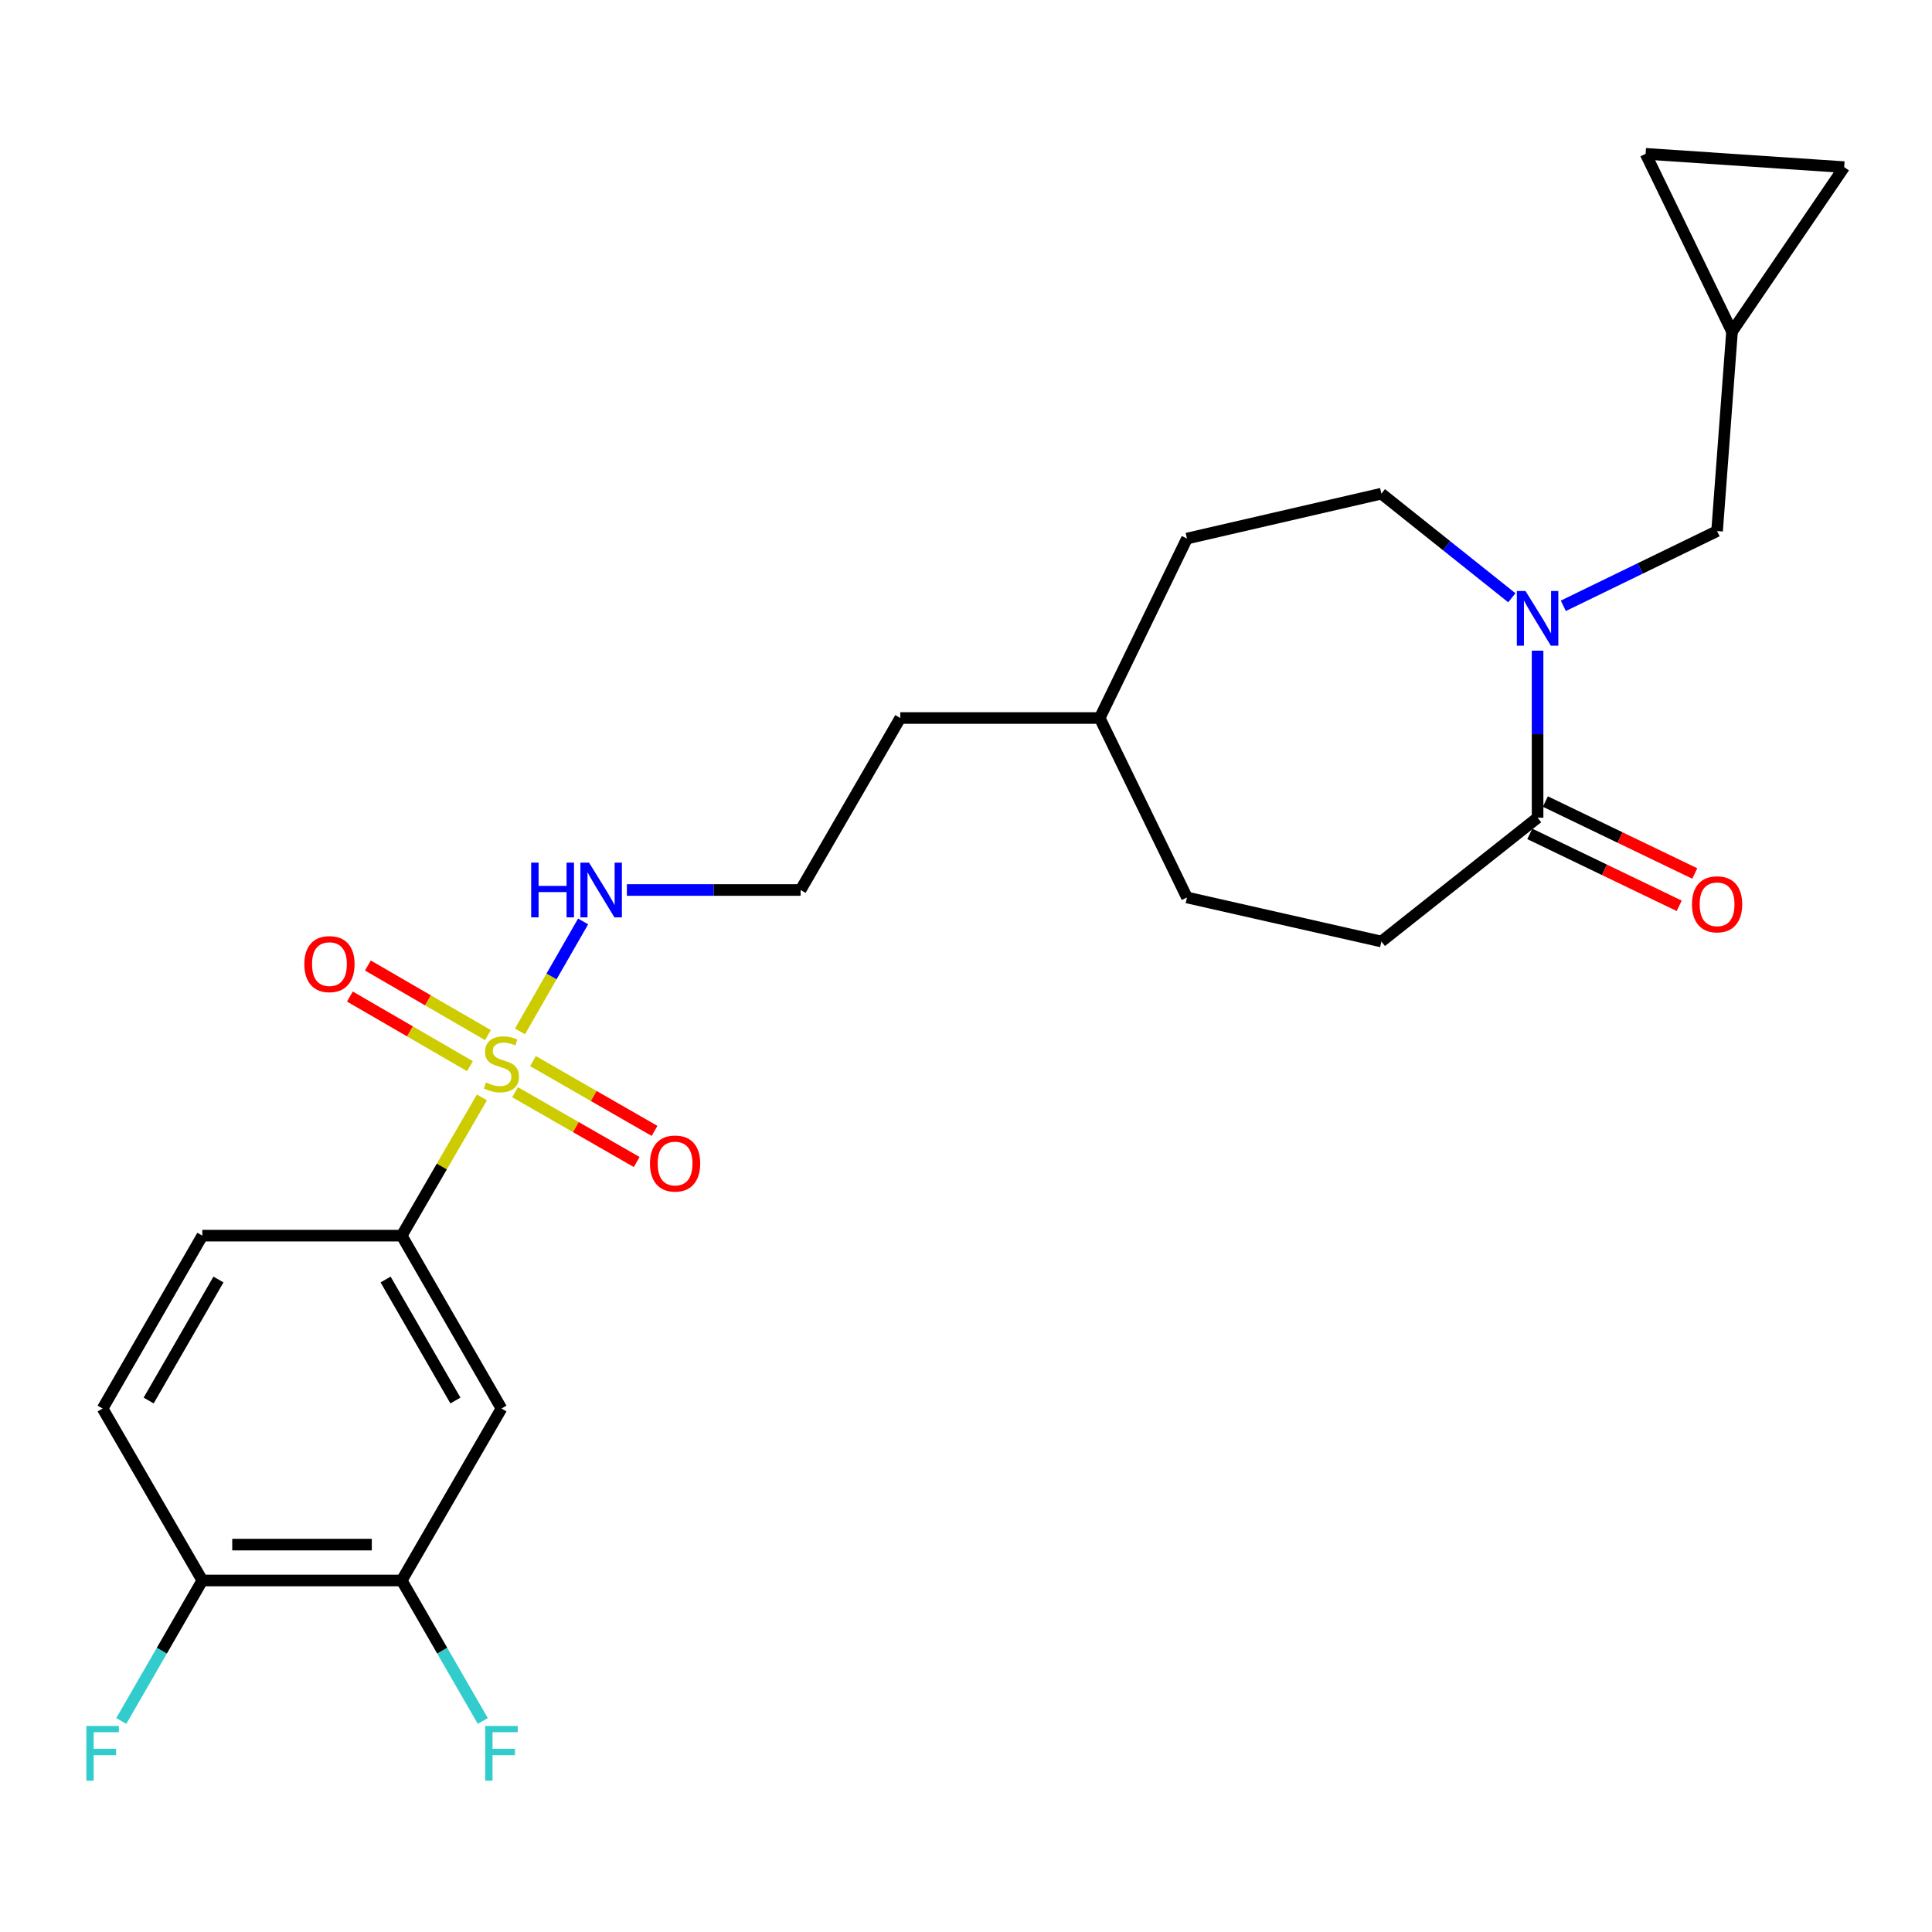<?xml version='1.0' encoding='iso-8859-1'?>
<svg version='1.1' baseProfile='full'
              xmlns='http://www.w3.org/2000/svg'
                      xmlns:rdkit='http://www.rdkit.org/xml'
                      xmlns:xlink='http://www.w3.org/1999/xlink'
                  xml:space='preserve'
width='1000px' height='1000px' viewBox='0 0 1000 1000'>
<!-- END OF HEADER -->
<rect style='opacity:1.0;fill:#FFFFFF;stroke:none' width='1000' height='1000' x='0' y='0'> </rect>
<path class='bond-2' d='M 249.431,568.022 L 228.678,603.796' style='fill:none;fill-rule:evenodd;stroke:#CCCC00;stroke-width:6px;stroke-linecap:butt;stroke-linejoin:miter;stroke-opacity:1' />
<path class='bond-2' d='M 228.678,603.796 L 207.926,639.57' style='fill:none;fill-rule:evenodd;stroke:#000000;stroke-width:6px;stroke-linecap:butt;stroke-linejoin:miter;stroke-opacity:1' />
<path class='bond-6' d='M 266.603,565.322 L 298.074,583.388' style='fill:none;fill-rule:evenodd;stroke:#CCCC00;stroke-width:6px;stroke-linecap:butt;stroke-linejoin:miter;stroke-opacity:1' />
<path class='bond-6' d='M 298.074,583.388 L 329.545,601.455' style='fill:none;fill-rule:evenodd;stroke:#FF0000;stroke-width:6px;stroke-linecap:butt;stroke-linejoin:miter;stroke-opacity:1' />
<path class='bond-6' d='M 275.849,549.216 L 307.32,567.282' style='fill:none;fill-rule:evenodd;stroke:#CCCC00;stroke-width:6px;stroke-linecap:butt;stroke-linejoin:miter;stroke-opacity:1' />
<path class='bond-6' d='M 307.32,567.282 L 338.792,585.348' style='fill:none;fill-rule:evenodd;stroke:#FF0000;stroke-width:6px;stroke-linecap:butt;stroke-linejoin:miter;stroke-opacity:1' />
<path class='bond-7' d='M 252.561,535.779 L 221.49,517.761' style='fill:none;fill-rule:evenodd;stroke:#CCCC00;stroke-width:6px;stroke-linecap:butt;stroke-linejoin:miter;stroke-opacity:1' />
<path class='bond-7' d='M 221.49,517.761 L 190.419,499.742' style='fill:none;fill-rule:evenodd;stroke:#FF0000;stroke-width:6px;stroke-linecap:butt;stroke-linejoin:miter;stroke-opacity:1' />
<path class='bond-7' d='M 243.244,551.845 L 212.173,533.826' style='fill:none;fill-rule:evenodd;stroke:#CCCC00;stroke-width:6px;stroke-linecap:butt;stroke-linejoin:miter;stroke-opacity:1' />
<path class='bond-7' d='M 212.173,533.826 L 181.102,515.808' style='fill:none;fill-rule:evenodd;stroke:#FF0000;stroke-width:6px;stroke-linecap:butt;stroke-linejoin:miter;stroke-opacity:1' />
<path class='bond-9' d='M 269.146,533.858 L 285.482,505.394' style='fill:none;fill-rule:evenodd;stroke:#CCCC00;stroke-width:6px;stroke-linecap:butt;stroke-linejoin:miter;stroke-opacity:1' />
<path class='bond-9' d='M 285.482,505.394 L 301.817,476.931' style='fill:none;fill-rule:evenodd;stroke:#0000FF;stroke-width:6px;stroke-linecap:butt;stroke-linejoin:miter;stroke-opacity:1' />
<path class='bond-0' d='M 782.523,309.407 L 748.761,282.466' style='fill:none;fill-rule:evenodd;stroke:#0000FF;stroke-width:6px;stroke-linecap:butt;stroke-linejoin:miter;stroke-opacity:1' />
<path class='bond-0' d='M 748.761,282.466 L 714.999,255.524' style='fill:none;fill-rule:evenodd;stroke:#000000;stroke-width:6px;stroke-linecap:butt;stroke-linejoin:miter;stroke-opacity:1' />
<path class='bond-5' d='M 809.172,313.565 L 848.966,294.223' style='fill:none;fill-rule:evenodd;stroke:#0000FF;stroke-width:6px;stroke-linecap:butt;stroke-linejoin:miter;stroke-opacity:1' />
<path class='bond-5' d='M 848.966,294.223 L 888.76,274.88' style='fill:none;fill-rule:evenodd;stroke:#000000;stroke-width:6px;stroke-linecap:butt;stroke-linejoin:miter;stroke-opacity:1' />
<path class='bond-26' d='M 795.849,336.781 L 795.849,380.015' style='fill:none;fill-rule:evenodd;stroke:#0000FF;stroke-width:6px;stroke-linecap:butt;stroke-linejoin:miter;stroke-opacity:1' />
<path class='bond-26' d='M 795.849,380.015 L 795.849,423.249' style='fill:none;fill-rule:evenodd;stroke:#000000;stroke-width:6px;stroke-linecap:butt;stroke-linejoin:miter;stroke-opacity:1' />
<path class='bond-1' d='M 795.849,423.249 L 714.999,487.322' style='fill:none;fill-rule:evenodd;stroke:#000000;stroke-width:6px;stroke-linecap:butt;stroke-linejoin:miter;stroke-opacity:1' />
<path class='bond-14' d='M 791.82,431.616 L 830.487,450.234' style='fill:none;fill-rule:evenodd;stroke:#000000;stroke-width:6px;stroke-linecap:butt;stroke-linejoin:miter;stroke-opacity:1' />
<path class='bond-14' d='M 830.487,450.234 L 869.153,468.852' style='fill:none;fill-rule:evenodd;stroke:#FF0000;stroke-width:6px;stroke-linecap:butt;stroke-linejoin:miter;stroke-opacity:1' />
<path class='bond-14' d='M 799.877,414.882 L 838.544,433.501' style='fill:none;fill-rule:evenodd;stroke:#000000;stroke-width:6px;stroke-linecap:butt;stroke-linejoin:miter;stroke-opacity:1' />
<path class='bond-14' d='M 838.544,433.501 L 877.21,452.119' style='fill:none;fill-rule:evenodd;stroke:#FF0000;stroke-width:6px;stroke-linecap:butt;stroke-linejoin:miter;stroke-opacity:1' />
<path class='bond-3' d='M 207.926,639.57 L 259.555,729.055' style='fill:none;fill-rule:evenodd;stroke:#000000;stroke-width:6px;stroke-linecap:butt;stroke-linejoin:miter;stroke-opacity:1' />
<path class='bond-3' d='M 199.584,662.274 L 235.725,724.914' style='fill:none;fill-rule:evenodd;stroke:#000000;stroke-width:6px;stroke-linecap:butt;stroke-linejoin:miter;stroke-opacity:1' />
<path class='bond-16' d='M 207.926,639.57 L 104.728,639.57' style='fill:none;fill-rule:evenodd;stroke:#000000;stroke-width:6px;stroke-linecap:butt;stroke-linejoin:miter;stroke-opacity:1' />
<path class='bond-4' d='M 259.555,729.055 L 207.926,818.056' style='fill:none;fill-rule:evenodd;stroke:#000000;stroke-width:6px;stroke-linecap:butt;stroke-linejoin:miter;stroke-opacity:1' />
<path class='bond-18' d='M 207.926,818.056 L 228.909,854.412' style='fill:none;fill-rule:evenodd;stroke:#000000;stroke-width:6px;stroke-linecap:butt;stroke-linejoin:miter;stroke-opacity:1' />
<path class='bond-18' d='M 228.909,854.412 L 249.893,890.768' style='fill:none;fill-rule:evenodd;stroke:#33CCCC;stroke-width:6px;stroke-linecap:butt;stroke-linejoin:miter;stroke-opacity:1' />
<path class='bond-25' d='M 207.926,818.056 L 104.728,818.056' style='fill:none;fill-rule:evenodd;stroke:#000000;stroke-width:6px;stroke-linecap:butt;stroke-linejoin:miter;stroke-opacity:1' />
<path class='bond-25' d='M 192.446,799.484 L 120.208,799.484' style='fill:none;fill-rule:evenodd;stroke:#000000;stroke-width:6px;stroke-linecap:butt;stroke-linejoin:miter;stroke-opacity:1' />
<path class='bond-8' d='M 888.76,274.88 L 896.488,171.662' style='fill:none;fill-rule:evenodd;stroke:#000000;stroke-width:6px;stroke-linecap:butt;stroke-linejoin:miter;stroke-opacity:1' />
<path class='bond-10' d='M 896.488,171.662 L 851.771,79.618' style='fill:none;fill-rule:evenodd;stroke:#000000;stroke-width:6px;stroke-linecap:butt;stroke-linejoin:miter;stroke-opacity:1' />
<path class='bond-11' d='M 896.488,171.662 L 954.545,86.51' style='fill:none;fill-rule:evenodd;stroke:#000000;stroke-width:6px;stroke-linecap:butt;stroke-linejoin:miter;stroke-opacity:1' />
<path class='bond-22' d='M 324.475,460.661 L 369.429,460.661' style='fill:none;fill-rule:evenodd;stroke:#0000FF;stroke-width:6px;stroke-linecap:butt;stroke-linejoin:miter;stroke-opacity:1' />
<path class='bond-22' d='M 369.429,460.661 L 414.383,460.661' style='fill:none;fill-rule:evenodd;stroke:#000000;stroke-width:6px;stroke-linecap:butt;stroke-linejoin:miter;stroke-opacity:1' />
<path class='bond-27' d='M 851.771,79.618 L 954.545,86.51' style='fill:none;fill-rule:evenodd;stroke:#000000;stroke-width:6px;stroke-linecap:butt;stroke-linejoin:miter;stroke-opacity:1' />
<path class='bond-12' d='M 104.728,818.056 L 53.109,729.055' style='fill:none;fill-rule:evenodd;stroke:#000000;stroke-width:6px;stroke-linecap:butt;stroke-linejoin:miter;stroke-opacity:1' />
<path class='bond-19' d='M 104.728,818.056 L 83.749,854.412' style='fill:none;fill-rule:evenodd;stroke:#000000;stroke-width:6px;stroke-linecap:butt;stroke-linejoin:miter;stroke-opacity:1' />
<path class='bond-19' d='M 83.749,854.412 L 62.77,890.768' style='fill:none;fill-rule:evenodd;stroke:#33CCCC;stroke-width:6px;stroke-linecap:butt;stroke-linejoin:miter;stroke-opacity:1' />
<path class='bond-13' d='M 714.999,255.524 L 614.371,278.75' style='fill:none;fill-rule:evenodd;stroke:#000000;stroke-width:6px;stroke-linecap:butt;stroke-linejoin:miter;stroke-opacity:1' />
<path class='bond-15' d='M 714.999,487.322 L 614.371,464.53' style='fill:none;fill-rule:evenodd;stroke:#000000;stroke-width:6px;stroke-linecap:butt;stroke-linejoin:miter;stroke-opacity:1' />
<path class='bond-17' d='M 104.728,639.57 L 53.109,729.055' style='fill:none;fill-rule:evenodd;stroke:#000000;stroke-width:6px;stroke-linecap:butt;stroke-linejoin:miter;stroke-opacity:1' />
<path class='bond-17' d='M 113.072,662.273 L 76.939,724.912' style='fill:none;fill-rule:evenodd;stroke:#000000;stroke-width:6px;stroke-linecap:butt;stroke-linejoin:miter;stroke-opacity:1' />
<path class='bond-20' d='M 614.371,278.75 L 569.21,371.64' style='fill:none;fill-rule:evenodd;stroke:#000000;stroke-width:6px;stroke-linecap:butt;stroke-linejoin:miter;stroke-opacity:1' />
<path class='bond-21' d='M 614.371,464.53 L 569.21,371.64' style='fill:none;fill-rule:evenodd;stroke:#000000;stroke-width:6px;stroke-linecap:butt;stroke-linejoin:miter;stroke-opacity:1' />
<path class='bond-24' d='M 414.383,460.661 L 465.982,371.64' style='fill:none;fill-rule:evenodd;stroke:#000000;stroke-width:6px;stroke-linecap:butt;stroke-linejoin:miter;stroke-opacity:1' />
<path class='bond-23' d='M 569.21,371.64 L 465.982,371.64' style='fill:none;fill-rule:evenodd;stroke:#000000;stroke-width:6px;stroke-linecap:butt;stroke-linejoin:miter;stroke-opacity:1' />
<path  class='atom-0' d='M 251.555 560.289
Q 251.875 560.409, 253.195 560.969
Q 254.515 561.529, 255.955 561.889
Q 257.435 562.209, 258.875 562.209
Q 261.555 562.209, 263.115 560.929
Q 264.675 559.609, 264.675 557.329
Q 264.675 555.769, 263.875 554.809
Q 263.115 553.849, 261.915 553.329
Q 260.715 552.809, 258.715 552.209
Q 256.195 551.449, 254.675 550.729
Q 253.195 550.009, 252.115 548.489
Q 251.075 546.969, 251.075 544.409
Q 251.075 540.849, 253.475 538.649
Q 255.915 536.449, 260.715 536.449
Q 263.995 536.449, 267.715 538.009
L 266.795 541.089
Q 263.395 539.689, 260.835 539.689
Q 258.075 539.689, 256.555 540.849
Q 255.035 541.969, 255.075 543.929
Q 255.075 545.449, 255.835 546.369
Q 256.635 547.289, 257.755 547.809
Q 258.915 548.329, 260.835 548.929
Q 263.395 549.729, 264.915 550.529
Q 266.435 551.329, 267.515 552.969
Q 268.635 554.569, 268.635 557.329
Q 268.635 561.249, 265.995 563.369
Q 263.395 565.449, 259.035 565.449
Q 256.515 565.449, 254.595 564.889
Q 252.715 564.369, 250.475 563.449
L 251.555 560.289
' fill='#CCCC00'/>
<path  class='atom-1' d='M 789.589 305.881
L 798.869 320.881
Q 799.789 322.361, 801.269 325.041
Q 802.749 327.721, 802.829 327.881
L 802.829 305.881
L 806.589 305.881
L 806.589 334.201
L 802.709 334.201
L 792.749 317.801
Q 791.589 315.881, 790.349 313.681
Q 789.149 311.481, 788.789 310.801
L 788.789 334.201
L 785.109 334.201
L 785.109 305.881
L 789.589 305.881
' fill='#0000FF'/>
<path  class='atom-7' d='M 336.423 602.238
Q 336.423 595.438, 339.783 591.638
Q 343.143 587.838, 349.423 587.838
Q 355.703 587.838, 359.063 591.638
Q 362.423 595.438, 362.423 602.238
Q 362.423 609.118, 359.023 613.038
Q 355.623 616.918, 349.423 616.918
Q 343.183 616.918, 339.783 613.038
Q 336.423 609.158, 336.423 602.238
M 349.423 613.718
Q 353.743 613.718, 356.063 610.838
Q 358.423 607.918, 358.423 602.238
Q 358.423 596.678, 356.063 593.878
Q 353.743 591.038, 349.423 591.038
Q 345.103 591.038, 342.743 593.838
Q 340.423 596.638, 340.423 602.238
Q 340.423 607.958, 342.743 610.838
Q 345.103 613.718, 349.423 613.718
' fill='#FF0000'/>
<path  class='atom-8' d='M 157.524 499.02
Q 157.524 492.22, 160.884 488.42
Q 164.244 484.62, 170.524 484.62
Q 176.804 484.62, 180.164 488.42
Q 183.524 492.22, 183.524 499.02
Q 183.524 505.9, 180.124 509.82
Q 176.724 513.7, 170.524 513.7
Q 164.284 513.7, 160.884 509.82
Q 157.524 505.94, 157.524 499.02
M 170.524 510.5
Q 174.844 510.5, 177.164 507.62
Q 179.524 504.7, 179.524 499.02
Q 179.524 493.46, 177.164 490.66
Q 174.844 487.82, 170.524 487.82
Q 166.204 487.82, 163.844 490.62
Q 161.524 493.42, 161.524 499.02
Q 161.524 504.74, 163.844 507.62
Q 166.204 510.5, 170.524 510.5
' fill='#FF0000'/>
<path  class='atom-10' d='M 274.934 446.501
L 278.774 446.501
L 278.774 458.541
L 293.254 458.541
L 293.254 446.501
L 297.094 446.501
L 297.094 474.821
L 293.254 474.821
L 293.254 461.741
L 278.774 461.741
L 278.774 474.821
L 274.934 474.821
L 274.934 446.501
' fill='#0000FF'/>
<path  class='atom-10' d='M 304.894 446.501
L 314.174 461.501
Q 315.094 462.981, 316.574 465.661
Q 318.054 468.341, 318.134 468.501
L 318.134 446.501
L 321.894 446.501
L 321.894 474.821
L 318.014 474.821
L 308.054 458.421
Q 306.894 456.501, 305.654 454.301
Q 304.454 452.101, 304.094 451.421
L 304.094 474.821
L 300.414 474.821
L 300.414 446.501
L 304.894 446.501
' fill='#0000FF'/>
<path  class='atom-15' d='M 875.76 468.067
Q 875.76 461.267, 879.12 457.467
Q 882.48 453.667, 888.76 453.667
Q 895.04 453.667, 898.4 457.467
Q 901.76 461.267, 901.76 468.067
Q 901.76 474.947, 898.36 478.867
Q 894.96 482.747, 888.76 482.747
Q 882.52 482.747, 879.12 478.867
Q 875.76 474.987, 875.76 468.067
M 888.76 479.547
Q 893.08 479.547, 895.4 476.667
Q 897.76 473.747, 897.76 468.067
Q 897.76 462.507, 895.4 459.707
Q 893.08 456.867, 888.76 456.867
Q 884.44 456.867, 882.08 459.667
Q 879.76 462.467, 879.76 468.067
Q 879.76 473.787, 882.08 476.667
Q 884.44 479.547, 888.76 479.547
' fill='#FF0000'/>
<path  class='atom-19' d='M 251.135 893.35
L 267.975 893.35
L 267.975 896.59
L 254.935 896.59
L 254.935 905.19
L 266.535 905.19
L 266.535 908.47
L 254.935 908.47
L 254.935 921.67
L 251.135 921.67
L 251.135 893.35
' fill='#33CCCC'/>
<path  class='atom-20' d='M 44.689 893.35
L 61.529 893.35
L 61.529 896.59
L 48.489 896.59
L 48.489 905.19
L 60.089 905.19
L 60.089 908.47
L 48.489 908.47
L 48.489 921.67
L 44.689 921.67
L 44.689 893.35
' fill='#33CCCC'/>
</svg>
